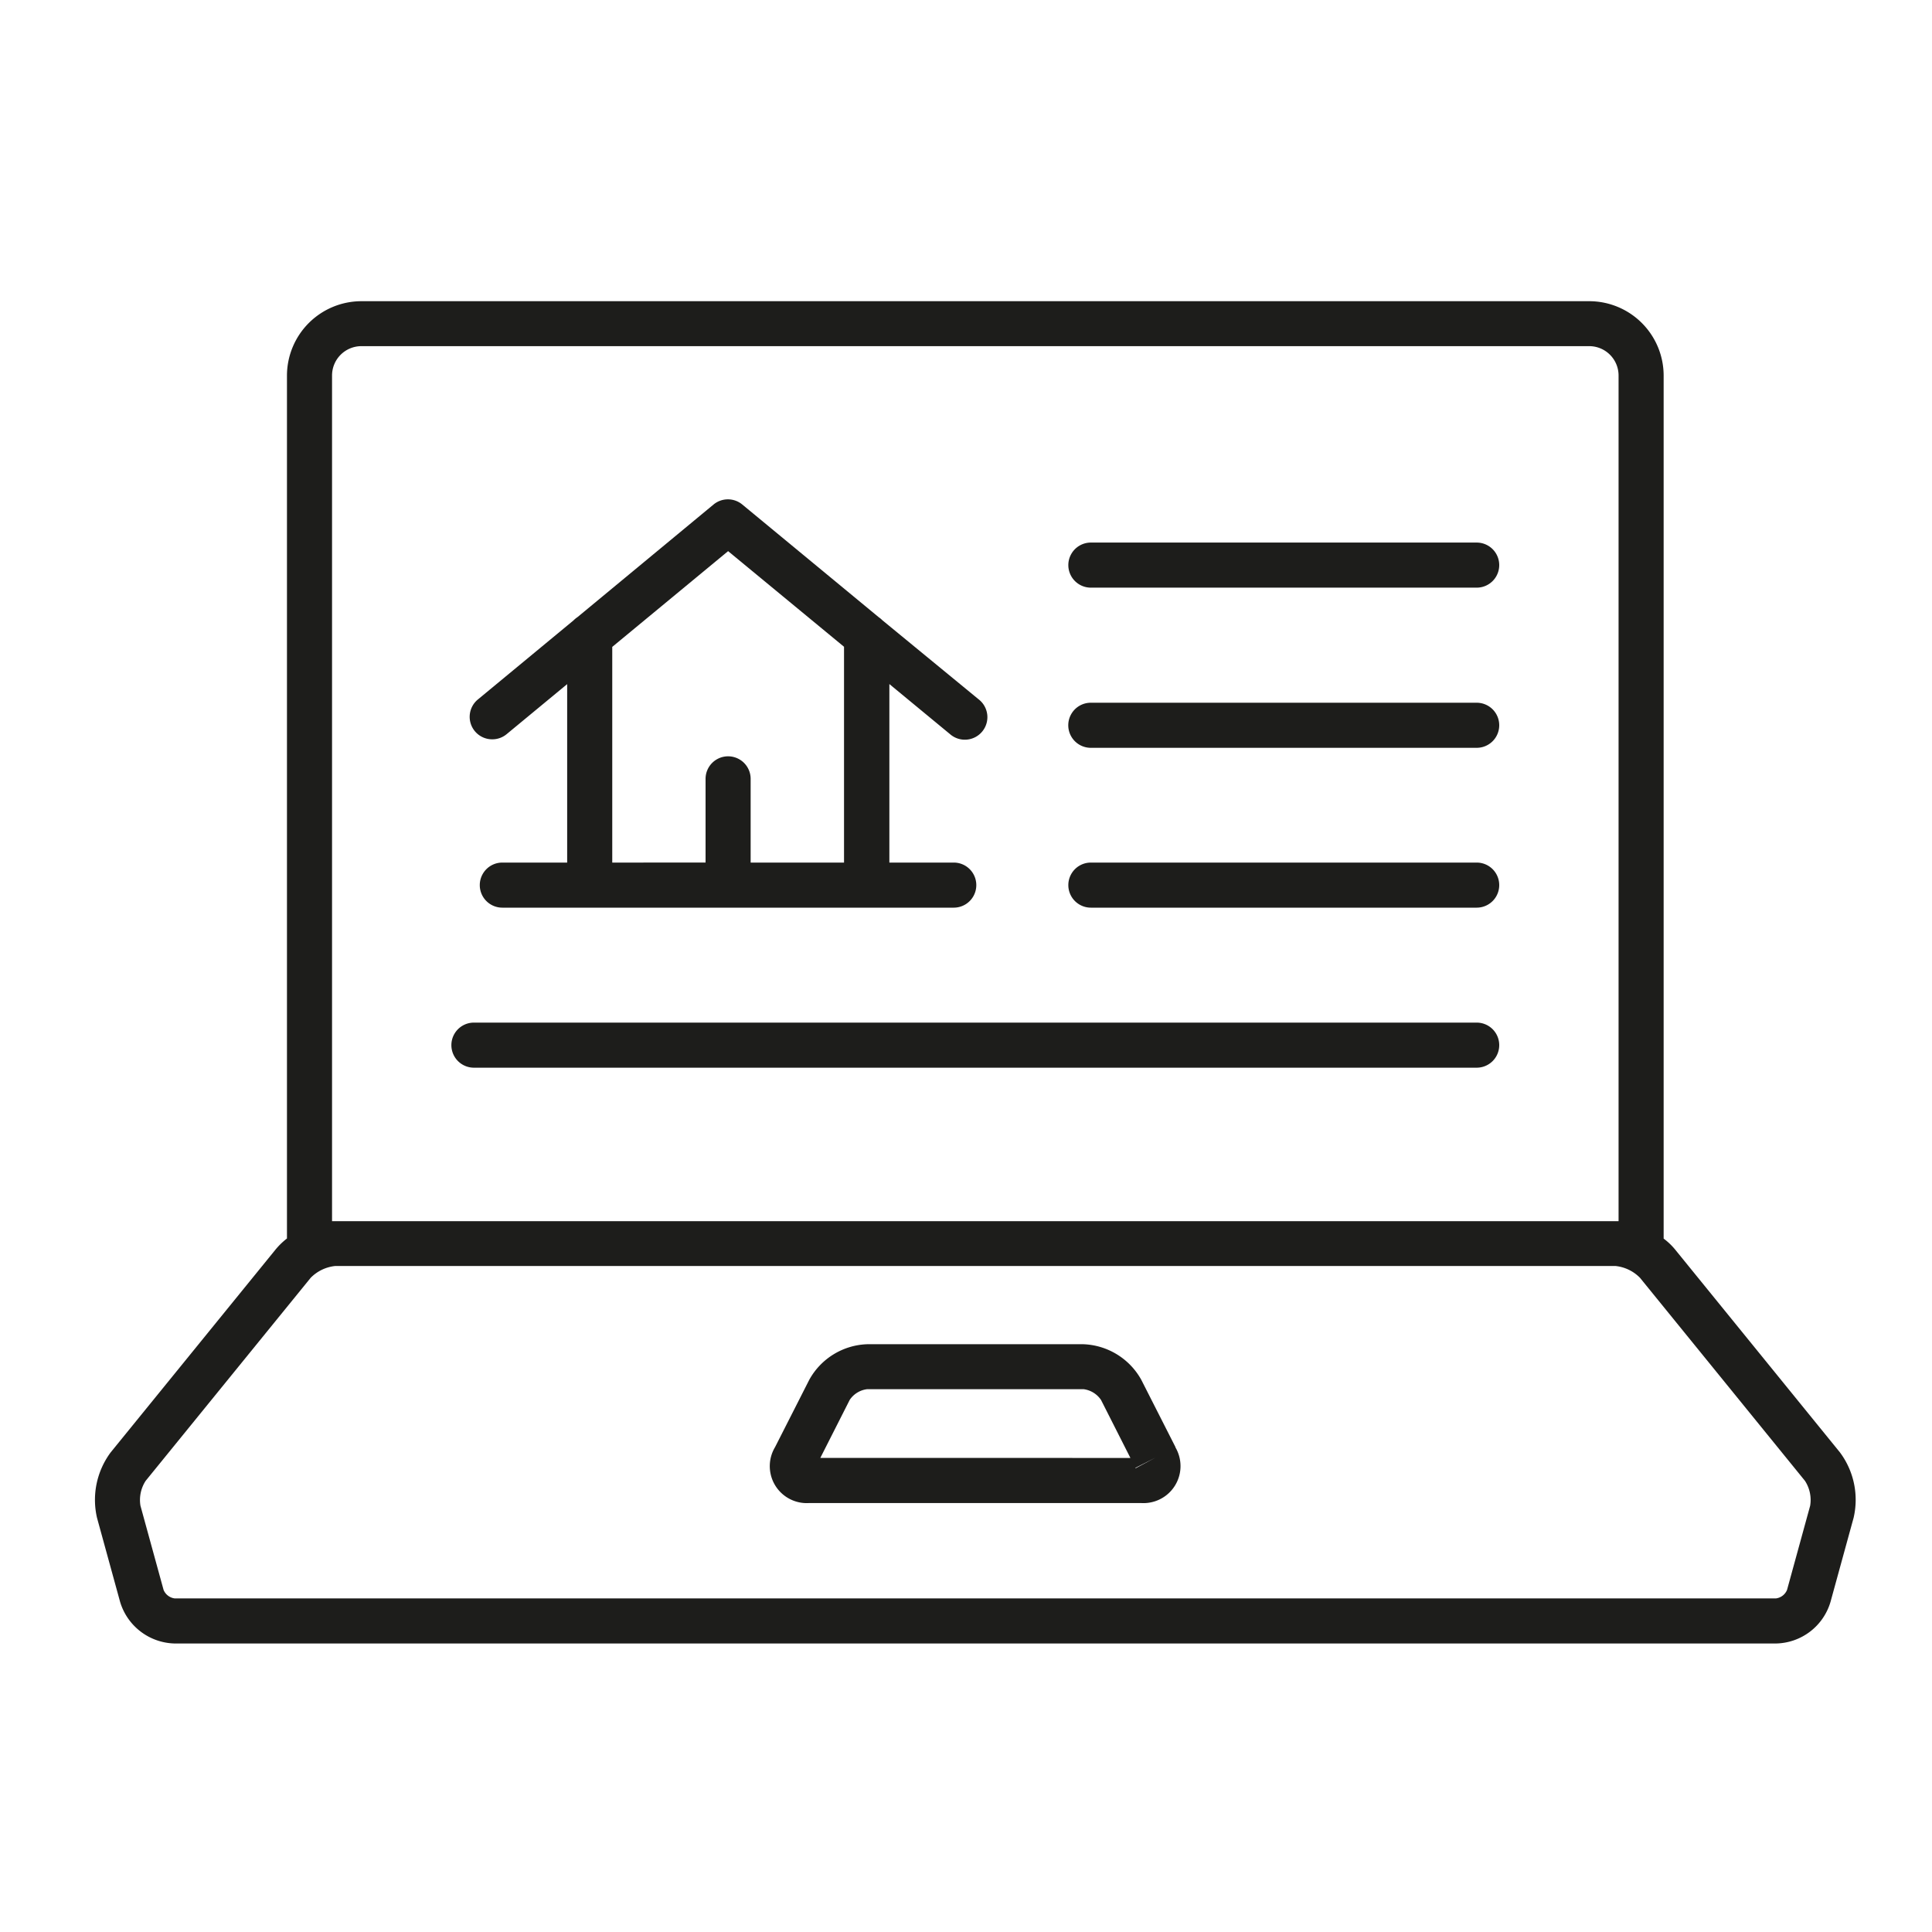 <svg id="Layer_1" data-name="Layer 1" xmlns="http://www.w3.org/2000/svg" viewBox="0 0 300 300"><defs><style>.cls-1{fill:#1d1d1b;}</style></defs><path class="cls-1" d="M285.7,225.52,260.09,194a10,10,0,0,0-1.76-1.67v-134a11.56,11.56,0,0,0-11.55-11.56H56.12A11.57,11.57,0,0,0,44.56,58.31v134A11.11,11.11,0,0,0,42.81,194L17.19,225.52a12.36,12.36,0,0,0-2.13,10.15l3.59,13.07a9.06,9.06,0,0,0,8.47,6.46H275.77a9,9,0,0,0,8.47-6.46l3.59-13.07A12.31,12.31,0,0,0,285.7,225.52ZM51.56,58.31a4.56,4.56,0,0,1,4.56-4.56H246.78a4.56,4.56,0,0,1,4.55,4.56V189.62c-.17,0-.35,0-.52,0H52.09c-.17,0-.35,0-.53,0Zm229.52,175.5-3.59,13.07a2.16,2.16,0,0,1-1.72,1.32H27.12a2.17,2.17,0,0,1-1.72-1.32l-3.59-13.07a5.45,5.45,0,0,1,.81-3.87l25.62-31.52a6.24,6.24,0,0,1,3.85-1.84H250.81a6.22,6.22,0,0,1,3.85,1.84l25.61,31.52A5.45,5.45,0,0,1,281.08,233.81Z"/><path class="cls-1" d="M182.53,224.71l-5.32-10.47a10.74,10.74,0,0,0-9-5.51H134.67a10.69,10.69,0,0,0-9,5.51l-5.32,10.47a5.74,5.74,0,0,0,5.32,8.68h51.5a5.75,5.75,0,0,0,5.33-8.68Zm-55.15,1.67,4.56-9a3.8,3.8,0,0,1,2.73-1.67h33.57a3.85,3.85,0,0,1,2.73,1.68l4.56,9ZM176.32,228a.19.19,0,0,1,0-.08l3.1-1.58Z"/><path class="cls-1" d="M169.39,116.12h0l59.91,0a3.5,3.5,0,0,0,0-7h0l-59.92,0a3.5,3.5,0,0,0,0,7Z"/><path class="cls-1" d="M169.39,140.94h0l59.91,0a3.5,3.5,0,0,0,0-7h0l-59.91,0a3.5,3.5,0,1,0,0,7Z"/><path class="cls-1" d="M169.39,91.25H229.3a3.5,3.5,0,0,0,0-7H169.39a3.5,3.5,0,0,0,0,7Z"/><path class="cls-1" d="M73.59,165.79l155.71,0a3.5,3.5,0,0,0,0-7l-155.71,0a3.5,3.5,0,0,0,0,7Z"/><path class="cls-1" d="M76.44,114.8a3.47,3.47,0,0,0,2.23-.8l9.4-7.77v27.71H78a3.5,3.5,0,1,0,0,7H148.1a3.5,3.5,0,0,0,0-7h-10V106.22l9.4,7.76a3.5,3.5,0,1,0,4.46-5.39L137,96.3a3.31,3.31,0,0,0-.54-.45l-21.2-17.51a3.5,3.5,0,0,0-4.46,0L89.68,95.82a4,4,0,0,0-.63.52L74.21,108.61a3.49,3.49,0,0,0,2.23,6.19Zm36.62-29.22,18,14.85v33.51H116.56v-13a3.5,3.5,0,0,0-7,0v13H95.07V100.45Z"/></svg>
